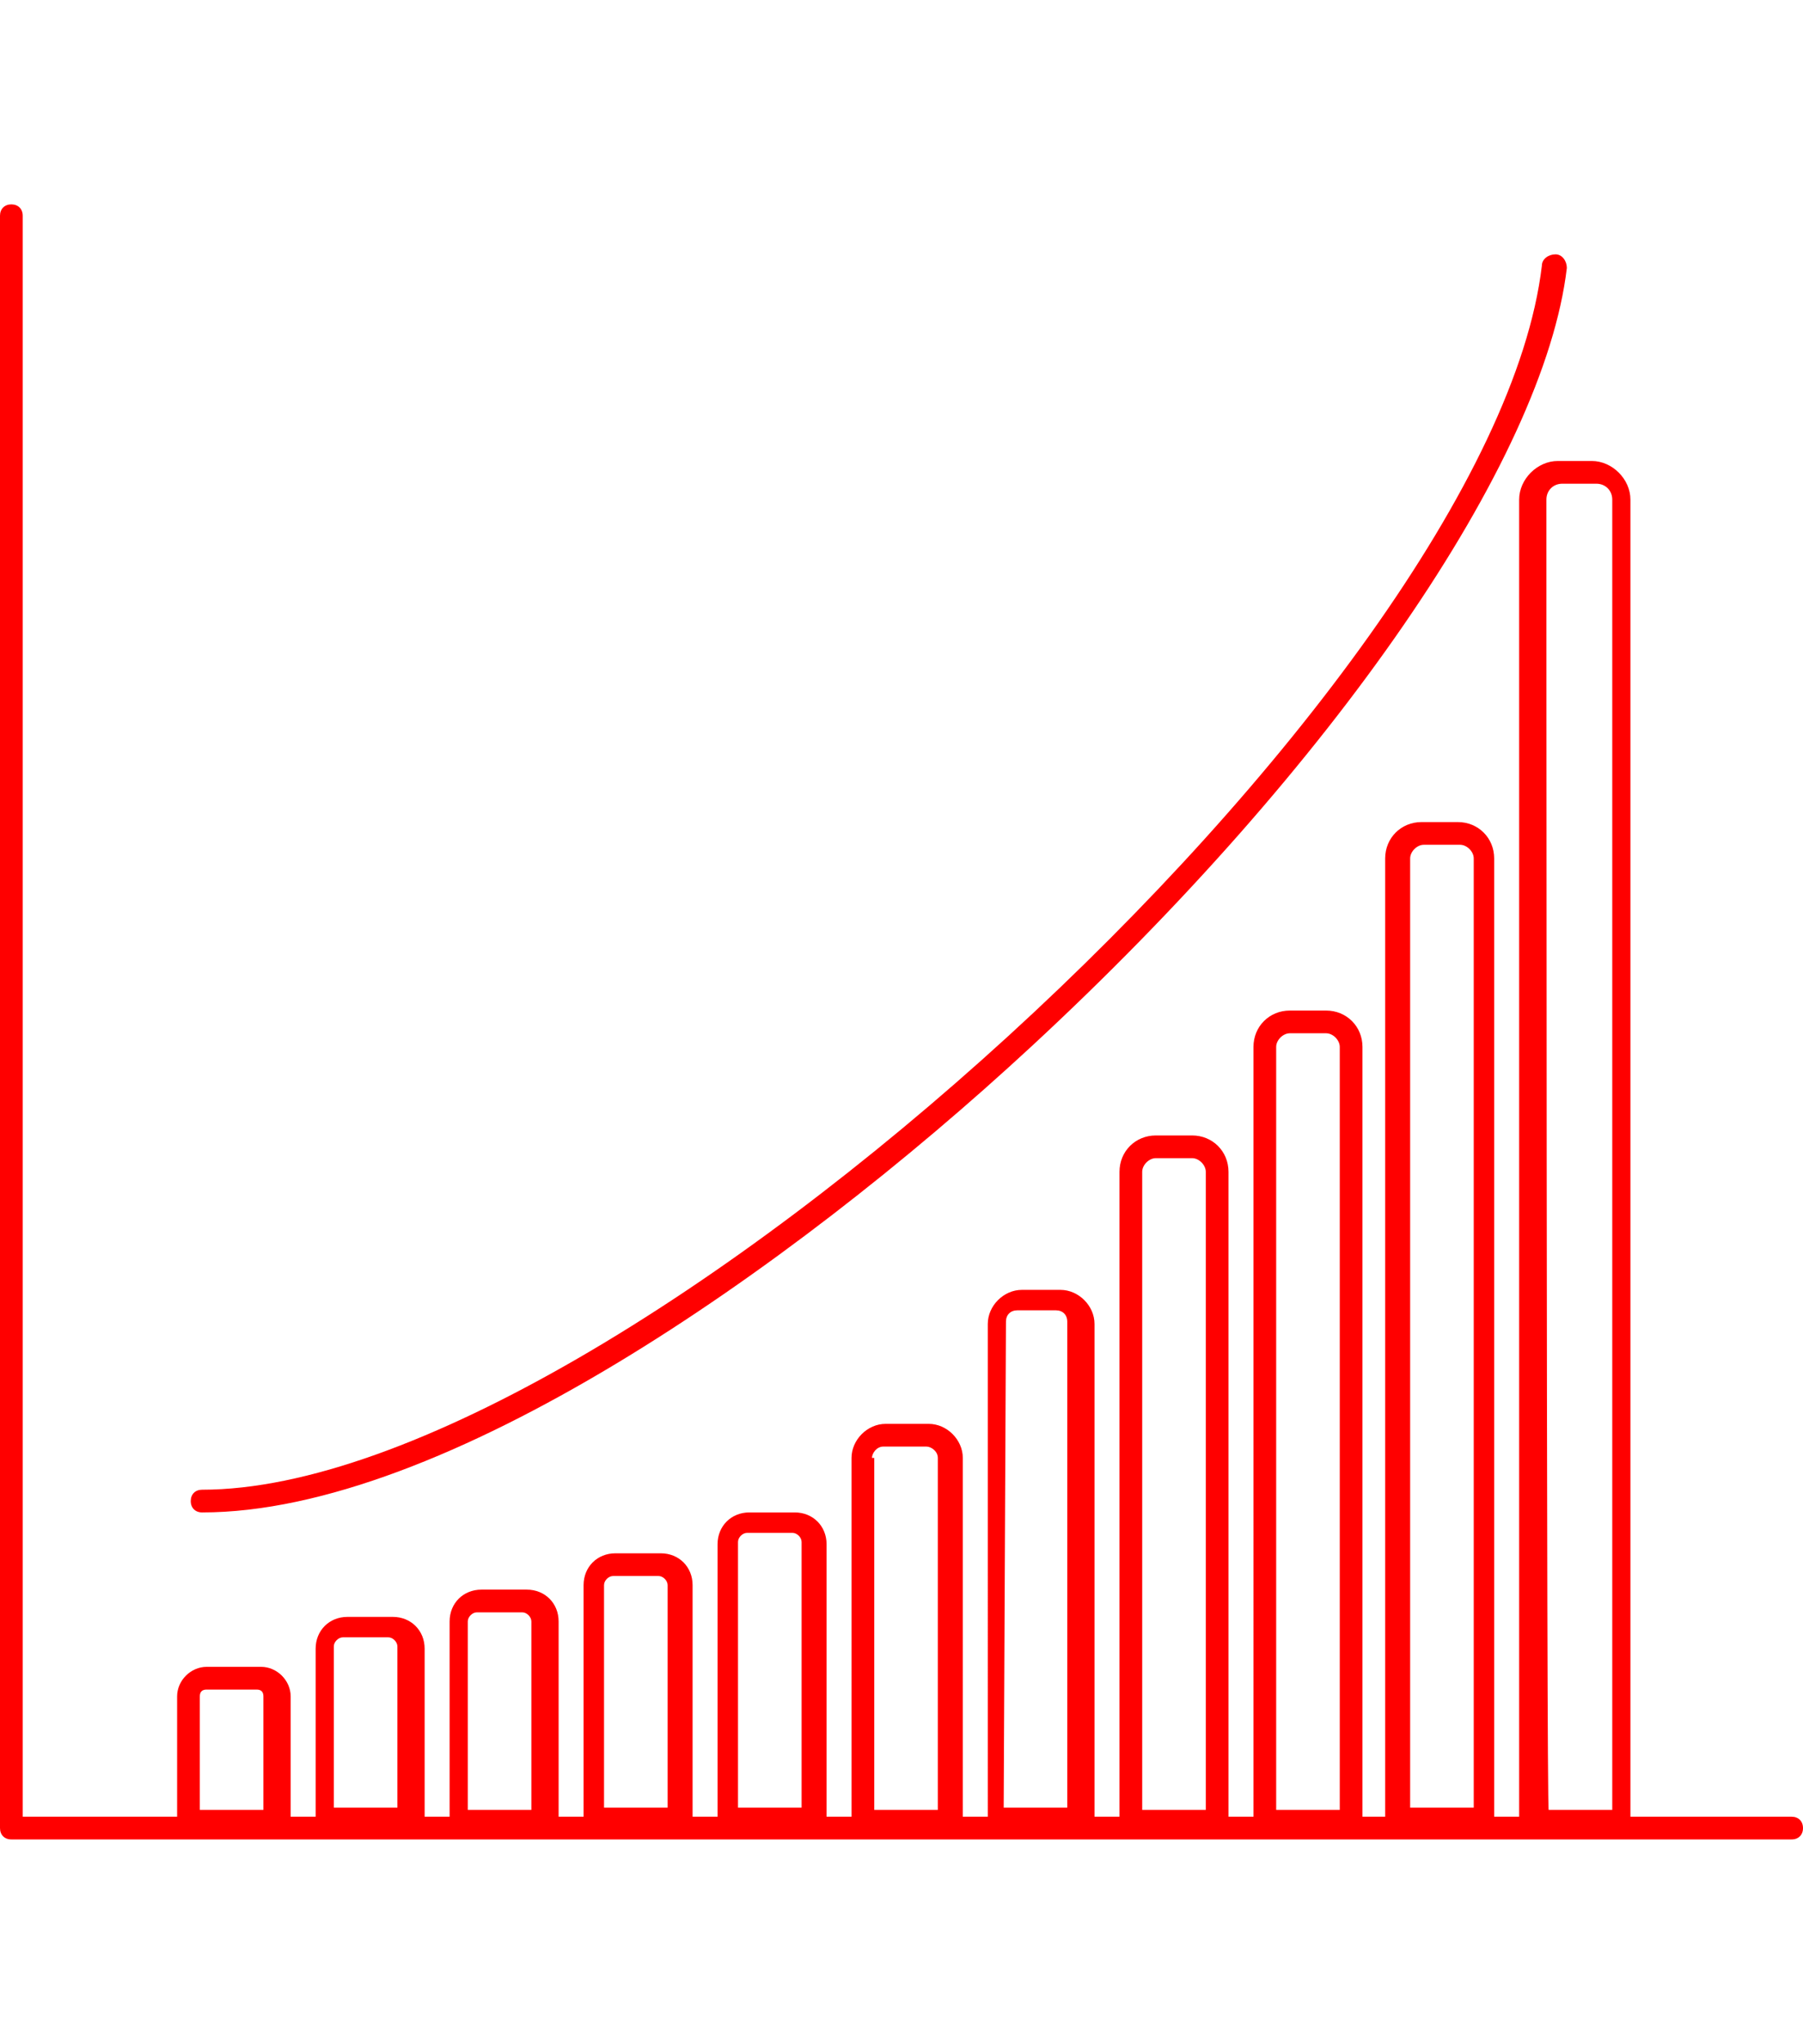 <?xml version="1.0" encoding="utf-8"?>
<!-- Generator: Adobe Illustrator 25.0.0, SVG Export Plug-In . SVG Version: 6.00 Build 0)  -->
<svg version="1.1" id="Layer_1" xmlns="http://www.w3.org/2000/svg" xmlns:xlink="http://www.w3.org/1999/xlink" x="0px" y="0px"
	 viewBox="0 0 79.4 90" style="enable-background:new 0 0 79.4 90;" xml:space="preserve">
<style type="text/css">
	.st0{fill:#FF0000;}
</style>
<path class="st0" d="M78.9,80h-7.1V22c0-0.9-0.8-1.7-1.7-1.7h-1.5c-0.9,0-1.7,0.8-1.7,1.7v58h-1.1V37.8c0-0.9-0.7-1.6-1.6-1.6h-1.6
	c-0.9,0-1.6,0.7-1.6,1.6V80H60V46.1c0-0.9-0.7-1.6-1.6-1.6h-1.6c-0.9,0-1.6,0.7-1.6,1.6V80h-1.1V51.6c0-0.9-0.7-1.6-1.6-1.6h-1.6
	c-0.9,0-1.6,0.7-1.6,1.6V80h-1.1V58.3c0-0.8-0.7-1.5-1.5-1.5h-1.7c-0.8,0-1.5,0.7-1.5,1.5V80h-1.1V64.2c0-0.8-0.7-1.5-1.5-1.5h-1.9
	c-0.8,0-1.5,0.7-1.5,1.5V80h-1.1V68c0-0.8-0.6-1.4-1.4-1.4h-2c-0.8,0-1.4,0.6-1.4,1.4v12h-1.1V69.8c0-0.8-0.6-1.4-1.4-1.4h-2
	c-0.8,0-1.4,0.6-1.4,1.4V80h-1.1v-8.6c0-0.8-0.6-1.4-1.4-1.4h-2c-0.8,0-1.4,0.6-1.4,1.4V80h-1.1v-7.4c0-0.8-0.6-1.4-1.4-1.4h-2
	c-0.8,0-1.4,0.6-1.4,1.4V80h-1.1v-5.3c0-0.7-0.6-1.3-1.3-1.3H9.1c-0.7,0-1.3,0.6-1.3,1.3V80H1V9.5C1,9.2,0.8,9,0.5,9S0,9.2,0,9.5v71
	C0,80.8,0.2,81,0.5,81h78.4c0.3,0,0.5-0.2,0.5-0.5S79.2,80,78.9,80z M68.1,22c0-0.4,0.3-0.7,0.7-0.7h1.5c0.4,0,0.7,0.3,0.7,0.7v57.7
	h-2.8C68.1,79.7,68.1,22,68.1,22z M62.1,37.8c0-0.3,0.3-0.6,0.6-0.6h1.6c0.3,0,0.6,0.3,0.6,0.6v41.8h-2.8
	C62.1,79.7,62.1,37.8,62.1,37.8z M56.2,46.1c0-0.3,0.3-0.6,0.6-0.6h1.6c0.3,0,0.6,0.3,0.6,0.6v33.6h-2.8L56.2,46.1L56.2,46.1z
	 M50.3,51.6c0-0.3,0.3-0.6,0.6-0.6h1.6c0.3,0,0.6,0.3,0.6,0.6v28.1h-2.8C50.3,79.7,50.3,51.6,50.3,51.6z M44.3,58.2
	c0-0.3,0.2-0.5,0.5-0.5h1.7c0.3,0,0.5,0.2,0.5,0.5v21.4h-2.8L44.3,58.2L44.3,58.2z M38.4,64.2c0-0.2,0.2-0.5,0.5-0.5h1.9
	c0.2,0,0.5,0.2,0.5,0.5v15.5h-2.8V64.2z M32.5,67.9c0-0.2,0.2-0.4,0.4-0.4h2c0.2,0,0.4,0.2,0.4,0.4v11.7h-2.8
	C32.5,79.7,32.5,67.9,32.5,67.9z M26.6,69.8c0-0.2,0.2-0.4,0.4-0.4h2c0.2,0,0.4,0.2,0.4,0.4v9.8h-2.8L26.6,69.8L26.6,69.8z
	 M20.6,71.4c0-0.2,0.2-0.4,0.4-0.4h2c0.2,0,0.4,0.2,0.4,0.4v8.3h-2.8C20.6,79.7,20.6,71.4,20.6,71.4z M14.7,72.5
	c0-0.2,0.2-0.4,0.4-0.4h2c0.2,0,0.4,0.2,0.4,0.4v7.1h-2.8C14.7,79.6,14.7,72.5,14.7,72.5z M8.8,74.7c0-0.2,0.1-0.3,0.3-0.3h2.2
	c0.2,0,0.3,0.1,0.3,0.3v5H8.8L8.8,74.7L8.8,74.7z"/>
<path class="st0" d="M8.9,66.6c10.6,0,25.8-10.6,36.5-20.5c13.3-12.3,22.6-25.8,23.6-34.3c0-0.3-0.2-0.6-0.5-0.6
	c-0.3,0-0.6,0.2-0.6,0.5c-2.2,18.6-40.8,53.9-59,53.9c-0.3,0-0.5,0.2-0.5,0.5S8.6,66.6,8.9,66.6L8.9,66.6z"/>
</svg>
